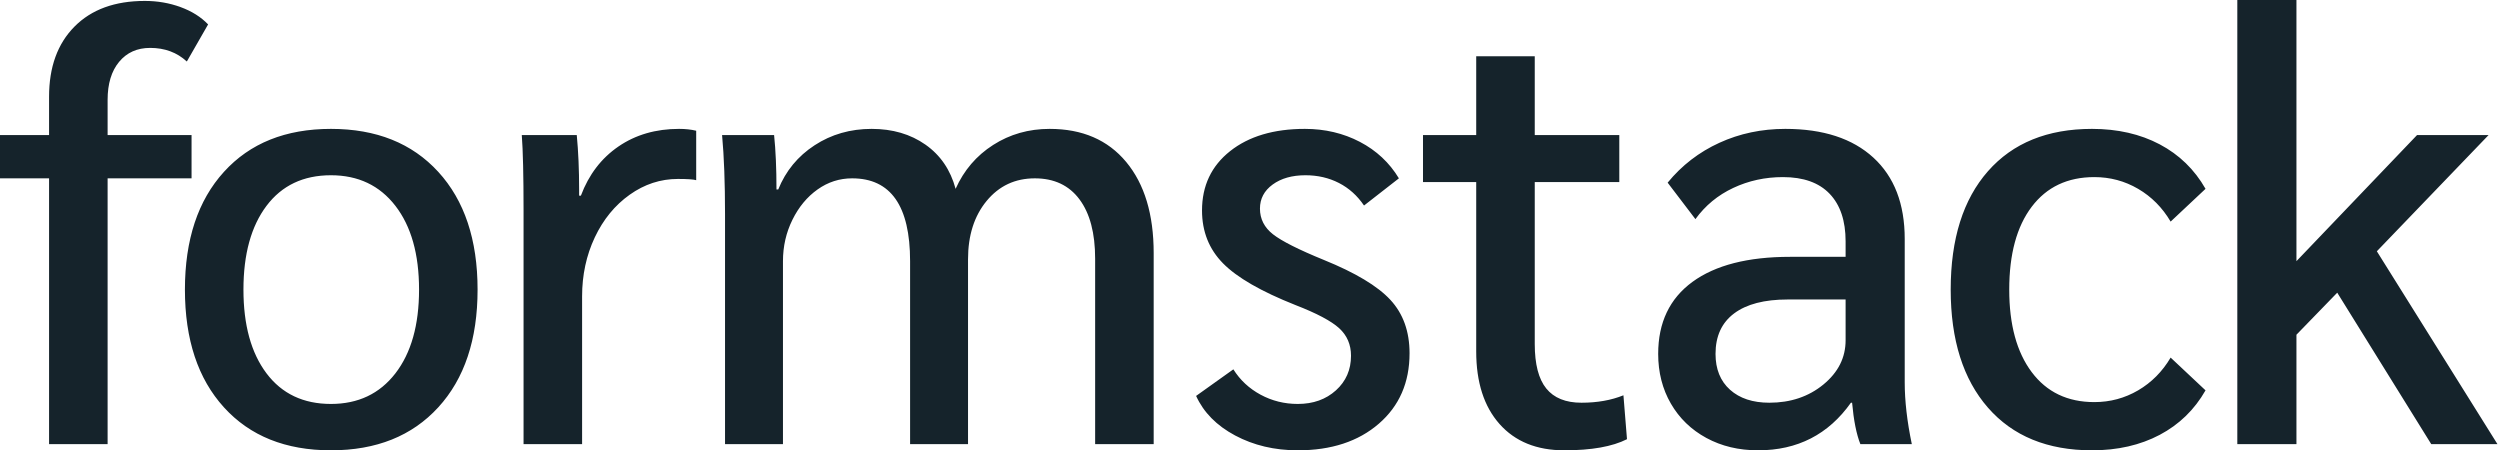 <svg width="161" height="29" viewBox="0 0 161 29" fill="none" xmlns="http://www.w3.org/2000/svg">
<path fill-rule="evenodd" clip-rule="evenodd" d="M3.16 11.485H0V8.698H3.16V6.23C3.16 4.319 3.706 2.813 4.798 1.712C5.889 0.61 7.399 0.06 9.328 0.06C10.141 0.06 10.909 0.192 11.632 0.458C12.355 0.723 12.946 1.095 13.402 1.572L12.032 3.961C11.397 3.377 10.61 3.085 9.671 3.085C8.833 3.085 8.167 3.384 7.672 3.981C7.177 4.578 6.93 5.394 6.93 6.429V8.698H12.336V11.485H6.93V28.602H3.16V11.485ZM21.313 29C18.394 29 16.097 28.078 14.422 26.233C12.746 24.389 11.909 21.861 11.909 18.65C11.909 15.439 12.746 12.911 14.422 11.067C16.097 9.222 18.394 8.3 21.313 8.3C24.233 8.3 26.536 9.222 28.224 11.067C29.912 12.911 30.756 15.439 30.756 18.65C30.756 21.861 29.912 24.389 28.224 26.233C26.536 28.078 24.233 29 21.313 29ZM21.313 26.014C23.065 26.014 24.448 25.358 25.464 24.044C26.479 22.73 26.987 20.932 26.987 18.65C26.987 16.368 26.479 14.57 25.464 13.256C24.448 11.942 23.065 11.286 21.313 11.286C19.537 11.286 18.153 11.942 17.163 13.256C16.173 14.57 15.678 16.368 15.678 18.65C15.678 20.932 16.173 22.73 17.163 24.044C18.153 25.358 19.537 26.014 21.313 26.014ZM33.717 13.555C33.717 11.299 33.679 9.68 33.603 8.698H37.144C37.245 9.76 37.296 10.927 37.296 12.201V12.599H37.41C37.918 11.246 38.724 10.191 39.828 9.434C40.932 8.678 42.233 8.3 43.731 8.3C44.137 8.3 44.505 8.34 44.835 8.419V11.604C44.657 11.551 44.264 11.524 43.655 11.524C42.538 11.524 41.504 11.863 40.552 12.54C39.6 13.216 38.851 14.132 38.305 15.286C37.76 16.441 37.487 17.708 37.487 19.088V28.602H33.717V13.555ZM46.692 13.793C46.692 11.777 46.629 10.078 46.502 8.698H49.852C49.954 9.68 50.005 10.848 50.005 12.201H50.119C50.601 11.007 51.382 10.058 52.461 9.355C53.539 8.652 54.764 8.3 56.135 8.3C57.48 8.3 58.635 8.638 59.6 9.315C60.564 9.992 61.212 10.941 61.541 12.161C62.075 10.967 62.88 10.025 63.959 9.335C65.038 8.645 66.25 8.3 67.596 8.3C69.702 8.3 71.346 9.01 72.526 10.43C73.707 11.85 74.297 13.807 74.297 16.301V28.602H70.527V16.66C70.527 15.014 70.191 13.74 69.518 12.838C68.846 11.936 67.887 11.485 66.644 11.485C65.374 11.485 64.34 11.969 63.54 12.938C62.741 13.906 62.341 15.16 62.341 16.699V28.602H58.61V16.819C58.61 13.263 57.366 11.485 54.878 11.485C54.066 11.485 53.324 11.723 52.651 12.201C51.978 12.679 51.439 13.329 51.033 14.152C50.627 14.974 50.423 15.863 50.423 16.819V28.602H46.692V13.793ZM83.578 29C82.081 29 80.735 28.681 79.542 28.045C78.349 27.408 77.512 26.558 77.029 25.497L79.428 23.785C79.86 24.475 80.444 25.019 81.18 25.417C81.916 25.815 82.715 26.014 83.578 26.014C84.568 26.014 85.387 25.723 86.034 25.139C86.681 24.555 87.005 23.812 87.005 22.909C87.005 22.193 86.751 21.602 86.244 21.138C85.736 20.674 84.797 20.176 83.426 19.645C81.218 18.769 79.663 17.874 78.762 16.958C77.861 16.043 77.41 14.908 77.41 13.555C77.41 11.962 78.013 10.688 79.219 9.733C80.424 8.778 82.03 8.3 84.035 8.3C85.33 8.3 86.51 8.579 87.576 9.136C88.642 9.693 89.48 10.476 90.089 11.485L87.843 13.236C87.411 12.599 86.872 12.115 86.225 11.783C85.577 11.451 84.86 11.286 84.073 11.286C83.21 11.286 82.506 11.485 81.96 11.883C81.414 12.281 81.141 12.798 81.141 13.435C81.141 14.099 81.421 14.649 81.979 15.087C82.538 15.525 83.629 16.076 85.254 16.739C87.284 17.562 88.712 18.418 89.537 19.307C90.362 20.196 90.775 21.344 90.775 22.75C90.775 24.634 90.115 26.147 88.795 27.288C87.475 28.429 85.736 29 83.578 29ZM100.742 29C98.965 29 97.575 28.436 96.572 27.308C95.57 26.18 95.068 24.621 95.068 22.631V11.723H91.641V8.698H95.068V3.625H98.838V8.698H104.283V11.723H98.838V22.153C98.838 23.453 99.085 24.409 99.58 25.019C100.075 25.63 100.83 25.935 101.846 25.935C102.861 25.935 103.762 25.776 104.549 25.457L104.778 28.284C103.838 28.761 102.493 29 100.742 29ZM113.221 29C111.978 29 110.867 28.735 109.89 28.204C108.913 27.673 108.151 26.937 107.605 25.994C107.06 25.052 106.787 23.984 106.787 22.79C106.787 20.773 107.523 19.227 108.995 18.152C110.467 17.078 112.561 16.54 115.278 16.54H118.857V15.545C118.857 14.218 118.514 13.196 117.829 12.48C117.143 11.763 116.141 11.405 114.821 11.405C113.678 11.405 112.612 11.637 111.622 12.102C110.632 12.566 109.82 13.236 109.185 14.112L107.396 11.763C108.31 10.649 109.42 9.793 110.728 9.196C112.035 8.598 113.45 8.3 114.973 8.3C117.41 8.3 119.301 8.917 120.646 10.151C121.991 11.385 122.664 13.13 122.664 15.386V24.621C122.664 25.815 122.816 27.142 123.121 28.602H119.808C119.555 27.965 119.377 27.076 119.275 25.935H119.199C117.752 27.978 115.76 29 113.221 29ZM113.945 25.935C115.316 25.935 116.477 25.543 117.429 24.761C118.381 23.978 118.857 23.029 118.857 21.914V19.287H115.125C113.628 19.287 112.479 19.585 111.679 20.183C110.88 20.78 110.48 21.649 110.48 22.79C110.48 23.772 110.791 24.541 111.413 25.099C112.035 25.656 112.879 25.935 113.945 25.935ZM134.725 29C131.857 29 129.623 28.084 128.024 26.253C126.425 24.422 125.625 21.888 125.625 18.65C125.625 15.386 126.425 12.845 128.024 11.027C129.623 9.209 131.857 8.3 134.725 8.3C136.375 8.3 137.828 8.632 139.085 9.295C140.341 9.959 141.325 10.914 142.036 12.161L139.789 14.271C139.256 13.369 138.558 12.665 137.695 12.161C136.832 11.657 135.893 11.405 134.878 11.405C133.151 11.405 131.806 12.042 130.842 13.316C129.877 14.59 129.395 16.368 129.395 18.65C129.395 20.906 129.877 22.677 130.842 23.964C131.806 25.251 133.151 25.895 134.878 25.895C135.893 25.895 136.832 25.643 137.695 25.139C138.558 24.634 139.256 23.931 139.789 23.029L142.036 25.139C141.325 26.386 140.341 27.341 139.085 28.005C137.828 28.668 136.375 29 134.725 29ZM156.572 28.602L150.518 18.849L147.891 21.556V28.602H144.083V0H147.891V16.819L155.658 8.698H160.265L153.069 16.182L160.836 28.602H156.572Z" fill="#15232B"/>
</svg>
